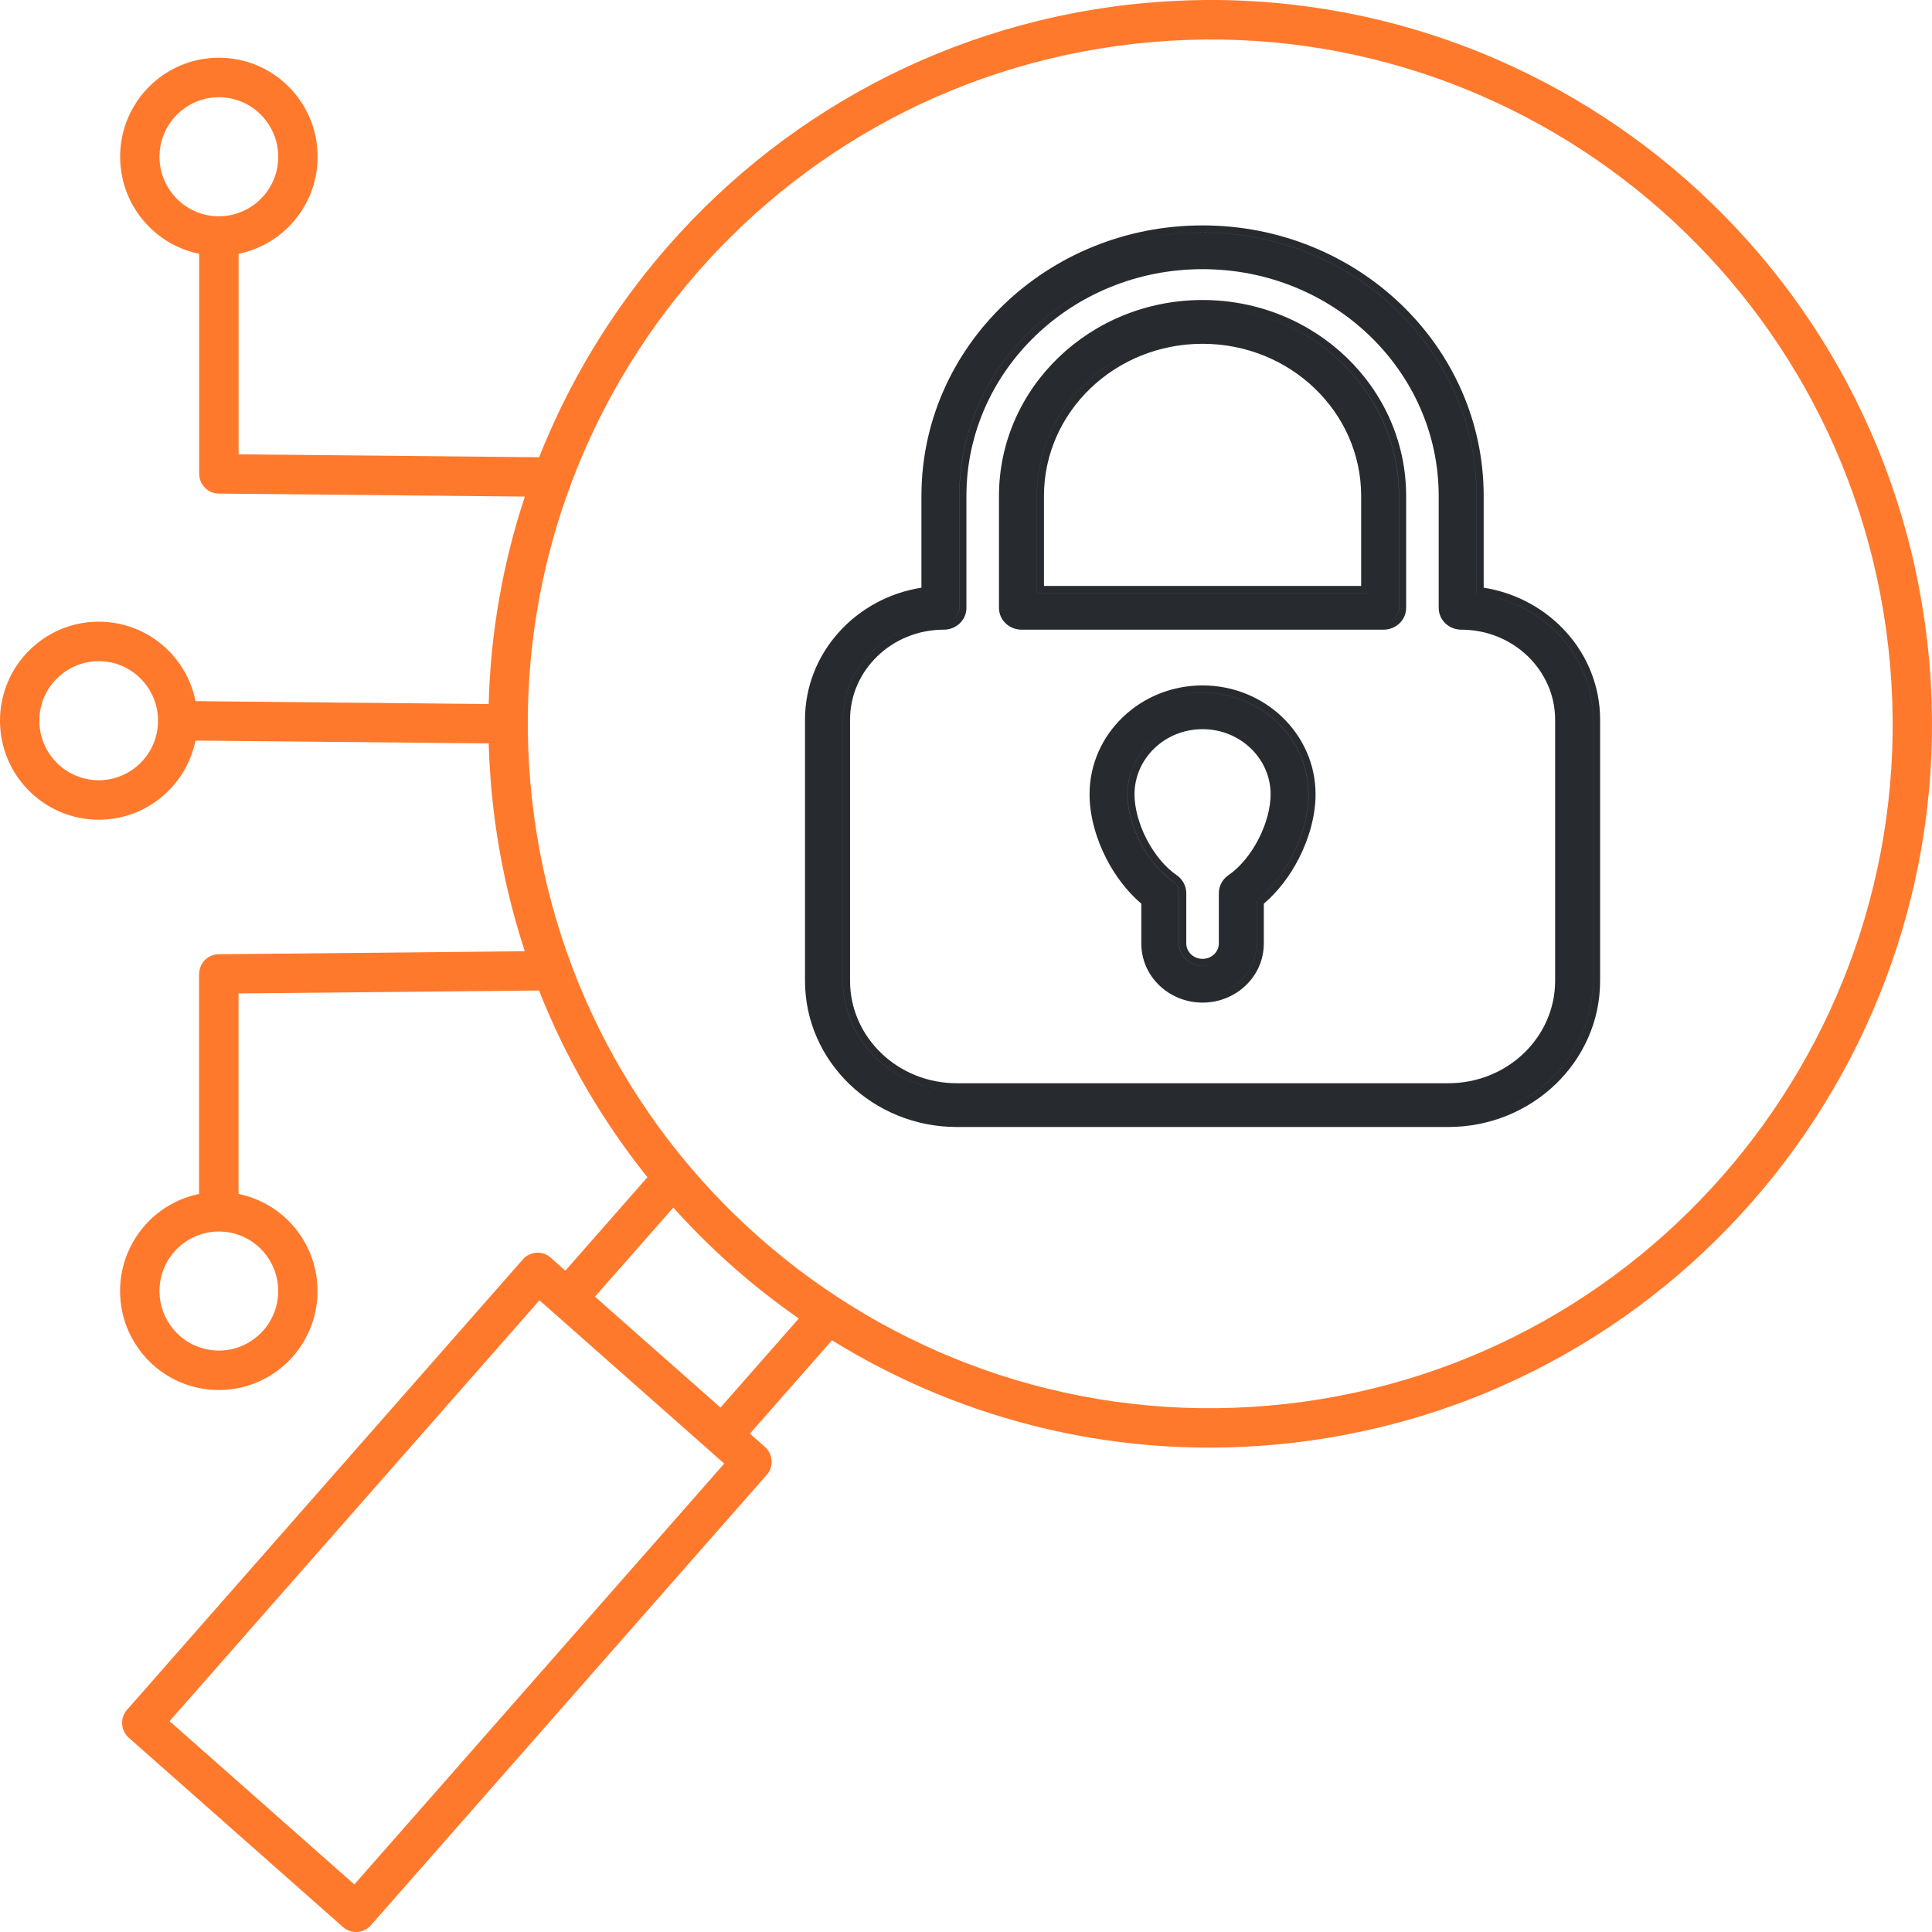 <svg width="60" height="60" viewBox="0 0 60 60" fill="none" xmlns="http://www.w3.org/2000/svg">
<path fill-rule="evenodd" clip-rule="evenodd" d="M17.101 39.056C16.849 38.832 16.461 38.857 16.238 39.111L3.943 53.101C3.721 53.354 3.746 53.743 3.998 53.966L10.654 59.848C10.906 60.071 11.294 60.046 11.517 59.792L23.812 45.802C24.034 45.549 24.009 45.16 23.757 44.937L23.289 44.523L25.838 41.624C29.942 44.16 34.886 45.391 40.046 44.819C40.073 44.817 40.101 44.814 40.128 44.809C46.261 44.107 51.535 40.982 55.105 36.495C58.674 32.008 60.542 26.159 59.862 20.007C59.859 19.979 59.857 19.951 59.852 19.924C59.149 13.774 56.035 8.487 51.561 4.905C47.079 1.321 41.231 -0.55 35.082 0.142C28.932 0.835 23.642 3.965 20.063 8.462C18.688 10.192 17.564 12.126 16.742 14.2L7.41 14.11V7.882C8.013 7.759 8.548 7.461 8.966 7.042C9.521 6.485 9.864 5.715 9.864 4.868C9.864 4.017 9.521 3.25 8.966 2.693C8.411 2.136 7.643 1.793 6.798 1.793C5.95 1.793 5.185 2.136 4.629 2.693C4.074 3.247 3.731 4.017 3.731 4.868C3.731 5.718 4.074 6.485 4.629 7.042C5.047 7.461 5.585 7.759 6.185 7.882V14.717H6.187C6.187 15.053 6.458 15.327 6.793 15.329L16.299 15.422C15.624 17.466 15.234 19.633 15.176 21.865L6.072 21.775C5.952 21.168 5.652 20.626 5.235 20.207C4.679 19.651 3.912 19.307 3.066 19.307C2.218 19.307 1.453 19.651 0.898 20.207C0.343 20.764 0 21.534 0 22.382C0 23.232 0.343 24 0.898 24.556C1.453 25.113 2.221 25.457 3.066 25.457C3.914 25.457 4.679 25.113 5.235 24.556C5.652 24.137 5.95 23.601 6.07 22.999L15.177 23.087C15.194 23.716 15.239 24.353 15.309 24.99C15.487 26.568 15.822 28.09 16.299 29.542L6.79 29.635C6.455 29.638 6.185 29.911 6.185 30.247H6.182V37.079C5.58 37.202 5.045 37.501 4.627 37.919C4.072 38.476 3.729 39.246 3.729 40.094C3.729 40.944 4.072 41.712 4.627 42.269C5.182 42.825 5.95 43.169 6.795 43.169C7.643 43.169 8.408 42.825 8.964 42.269C9.519 41.712 9.861 40.942 9.861 40.094C9.861 39.244 9.519 38.476 8.964 37.919C8.546 37.501 8.008 37.202 7.408 37.079V30.852L16.739 30.761C17.575 32.881 18.718 34.827 20.106 36.56L17.557 39.462L17.101 39.056ZM18.477 40.27L20.91 37.503C21.738 38.426 22.641 39.279 23.606 40.051C23.997 40.362 24.397 40.661 24.807 40.947L22.376 43.713L18.477 40.27ZM22.491 45.454L11.004 58.523L5.266 53.452L16.753 40.382L17.209 40.784L22.021 45.037L22.026 45.042L22.491 45.454ZM58.644 20.105C57.991 14.274 55.042 9.26 50.803 5.869C46.563 2.475 41.031 0.705 35.216 1.362C29.401 2.016 24.401 4.973 21.02 9.225C17.636 13.476 15.87 19.024 16.526 24.855C17.179 30.686 20.127 35.7 24.366 39.091C28.606 42.485 34.138 44.255 39.953 43.598C45.768 42.944 50.768 39.986 54.149 35.735C57.533 31.484 59.299 25.939 58.644 20.105ZM1.762 21.076C2.095 20.742 2.555 20.534 3.065 20.534C3.575 20.534 4.036 20.739 4.368 21.076C4.701 21.409 4.908 21.873 4.908 22.382C4.908 22.891 4.703 23.355 4.368 23.689C4.036 24.023 3.573 24.231 3.065 24.231C2.555 24.231 2.095 24.023 1.762 23.689C1.429 23.355 1.222 22.891 1.222 22.382C1.222 21.871 1.427 21.409 1.762 21.076ZM4.953 40.094C4.953 39.585 5.158 39.121 5.494 38.788C5.826 38.454 6.289 38.246 6.797 38.246C7.304 38.246 7.767 38.451 8.1 38.788C8.432 39.121 8.64 39.585 8.64 40.094C8.64 40.603 8.435 41.067 8.1 41.401C7.767 41.734 7.304 41.943 6.797 41.943C6.289 41.943 5.826 41.737 5.494 41.401C5.161 41.065 4.953 40.603 4.953 40.094ZM5.494 3.562C5.826 3.228 6.289 3.02 6.797 3.02C7.304 3.02 7.767 3.226 8.1 3.562C8.432 3.895 8.64 4.359 8.64 4.868C8.64 5.378 8.435 5.842 8.1 6.175C7.767 6.509 7.304 6.717 6.797 6.717C6.289 6.717 5.826 6.511 5.494 6.175C5.161 5.842 4.953 5.378 4.953 4.868C4.953 4.357 5.161 3.895 5.494 3.562Z" fill="#FF792C"/>
<path fill-rule="evenodd" clip-rule="evenodd" d="M36.548 27.183L36.547 27.182C36.184 26.933 35.851 26.531 35.606 26.055C35.363 25.582 35.233 25.082 35.233 24.668C35.233 23.56 36.172 22.645 37.346 22.645C38.521 22.645 39.46 23.56 39.46 24.668C39.46 25.082 39.33 25.582 39.087 26.055C38.842 26.531 38.509 26.933 38.146 27.183L38.145 27.183C37.965 27.31 37.852 27.514 37.852 27.738V29.3C37.852 29.557 37.635 29.778 37.346 29.778C37.058 29.778 36.841 29.556 36.841 29.3V27.738C36.841 27.514 36.728 27.31 36.548 27.183ZM36.601 22.542C35.677 22.841 35.011 23.68 35.011 24.668C35.011 25.124 35.153 25.659 35.408 26.156C35.665 26.657 36.021 27.09 36.42 27.365C36.544 27.451 36.618 27.59 36.618 27.738V29.301C36.618 29.687 36.943 29.999 37.345 29.999C37.426 29.999 37.504 29.986 37.577 29.963C37.504 29.986 37.427 29.998 37.346 29.998C36.945 29.998 36.62 29.686 36.62 29.3V27.738C36.62 27.589 36.545 27.451 36.422 27.364C36.023 27.089 35.667 26.656 35.41 26.156C35.155 25.658 35.013 25.123 35.013 24.668C35.013 23.68 35.678 22.841 36.601 22.542ZM37.346 7C32.532 7 28.616 10.755 28.616 15.403V18.251C26.573 18.572 25 20.28 25 22.351V30.459C25 32.976 27.121 35 29.715 35H44.978C47.572 35 49.693 32.976 49.693 30.459V22.351C49.693 20.28 48.12 18.572 46.077 18.251V15.403C46.077 10.755 42.161 7 37.346 7ZM28.835 18.444C28.551 18.476 28.276 18.535 28.013 18.62C28.276 18.536 28.551 18.476 28.835 18.444V18.444ZM34.667 7.634C35.509 7.366 36.409 7.221 37.345 7.221C42.045 7.221 45.855 10.885 45.855 15.404V18.444C47.889 18.672 49.471 20.336 49.471 22.351V30.46C49.471 32.366 48.186 33.983 46.405 34.557C48.187 33.984 49.472 32.366 49.472 30.459V22.351C49.472 20.335 47.891 18.671 45.856 18.444V15.403C45.856 10.885 42.047 7.22 37.346 7.22C36.41 7.22 35.51 7.366 34.667 7.634ZM30.013 15.403C30.013 11.522 33.288 8.359 37.346 8.359C41.405 8.359 44.68 11.522 44.68 15.403V18.877C44.68 19.26 45.002 19.555 45.38 19.555C46.997 19.555 48.296 20.817 48.296 22.351V30.459C48.296 32.208 46.819 33.641 44.978 33.641H29.715C27.876 33.641 26.399 32.209 26.399 30.459V22.351C26.399 20.816 27.696 19.555 29.313 19.555C29.691 19.555 30.013 19.26 30.013 18.877V15.403ZM32.421 15.403C32.421 12.8 34.619 10.677 37.346 10.677C40.074 10.677 42.272 12.8 42.272 15.403V18.196H32.421V15.403ZM35.707 10.713C33.669 11.371 32.2 13.221 32.2 15.403V18.416H42.491V18.417H32.199V15.404C32.199 13.221 33.668 11.37 35.707 10.713ZM37.346 9.317C33.864 9.317 31.024 12.032 31.024 15.403L31.024 18.877C31.024 19.261 31.349 19.555 31.724 19.555H42.969C43.347 19.555 43.669 19.26 43.669 18.877V15.403C43.669 12.032 40.829 9.317 37.346 9.317ZM35.402 9.842C36.013 9.645 36.667 9.538 37.346 9.538C40.715 9.538 43.448 12.162 43.448 15.403V18.877C43.448 19.078 43.312 19.25 43.122 19.311C43.311 19.25 43.446 19.078 43.446 18.877V15.404C43.446 12.163 40.714 9.538 37.345 9.538C36.666 9.538 36.013 9.645 35.402 9.842ZM37.346 21.286C35.417 21.286 33.837 22.792 33.837 24.668C33.837 25.331 34.037 26.039 34.358 26.665C34.624 27.184 34.993 27.679 35.444 28.064V29.3C35.444 30.324 36.303 31.137 37.346 31.137C38.39 31.137 39.249 30.324 39.249 29.3V28.065C39.703 27.679 40.069 27.183 40.335 26.665C40.656 26.039 40.856 25.331 40.856 24.668C40.856 22.792 39.276 21.286 37.346 21.286ZM36.296 21.671C36.625 21.564 36.978 21.507 37.345 21.507C39.161 21.507 40.634 22.923 40.634 24.668C40.634 25.29 40.446 25.963 40.137 26.565C39.866 27.092 39.49 27.59 39.027 27.961V29.301C39.027 30.015 38.547 30.619 37.88 30.834C38.548 30.62 39.028 30.015 39.028 29.3V27.961C39.492 27.589 39.868 27.092 40.139 26.564C40.447 25.963 40.636 25.289 40.636 24.668C40.636 22.922 39.162 21.506 37.346 21.506C36.979 21.506 36.626 21.564 36.296 21.671ZM34.909 8.525C31.933 9.501 29.792 12.212 29.792 15.403V18.877C29.792 19.078 29.656 19.25 29.466 19.311C29.655 19.25 29.79 19.078 29.79 18.877V15.404C29.79 12.212 31.932 9.5 34.909 8.525ZM46.107 33.684C45.752 33.799 45.373 33.861 44.978 33.861H29.715C27.762 33.861 26.178 32.338 26.178 30.459V22.351C26.178 21.023 27.072 19.895 28.311 19.492C27.071 19.894 26.177 21.023 26.177 22.351V30.46C26.177 32.339 27.761 33.861 29.713 33.861H44.976C45.372 33.861 45.752 33.799 46.107 33.684Z" fill="#272B2F"/>
</svg>
